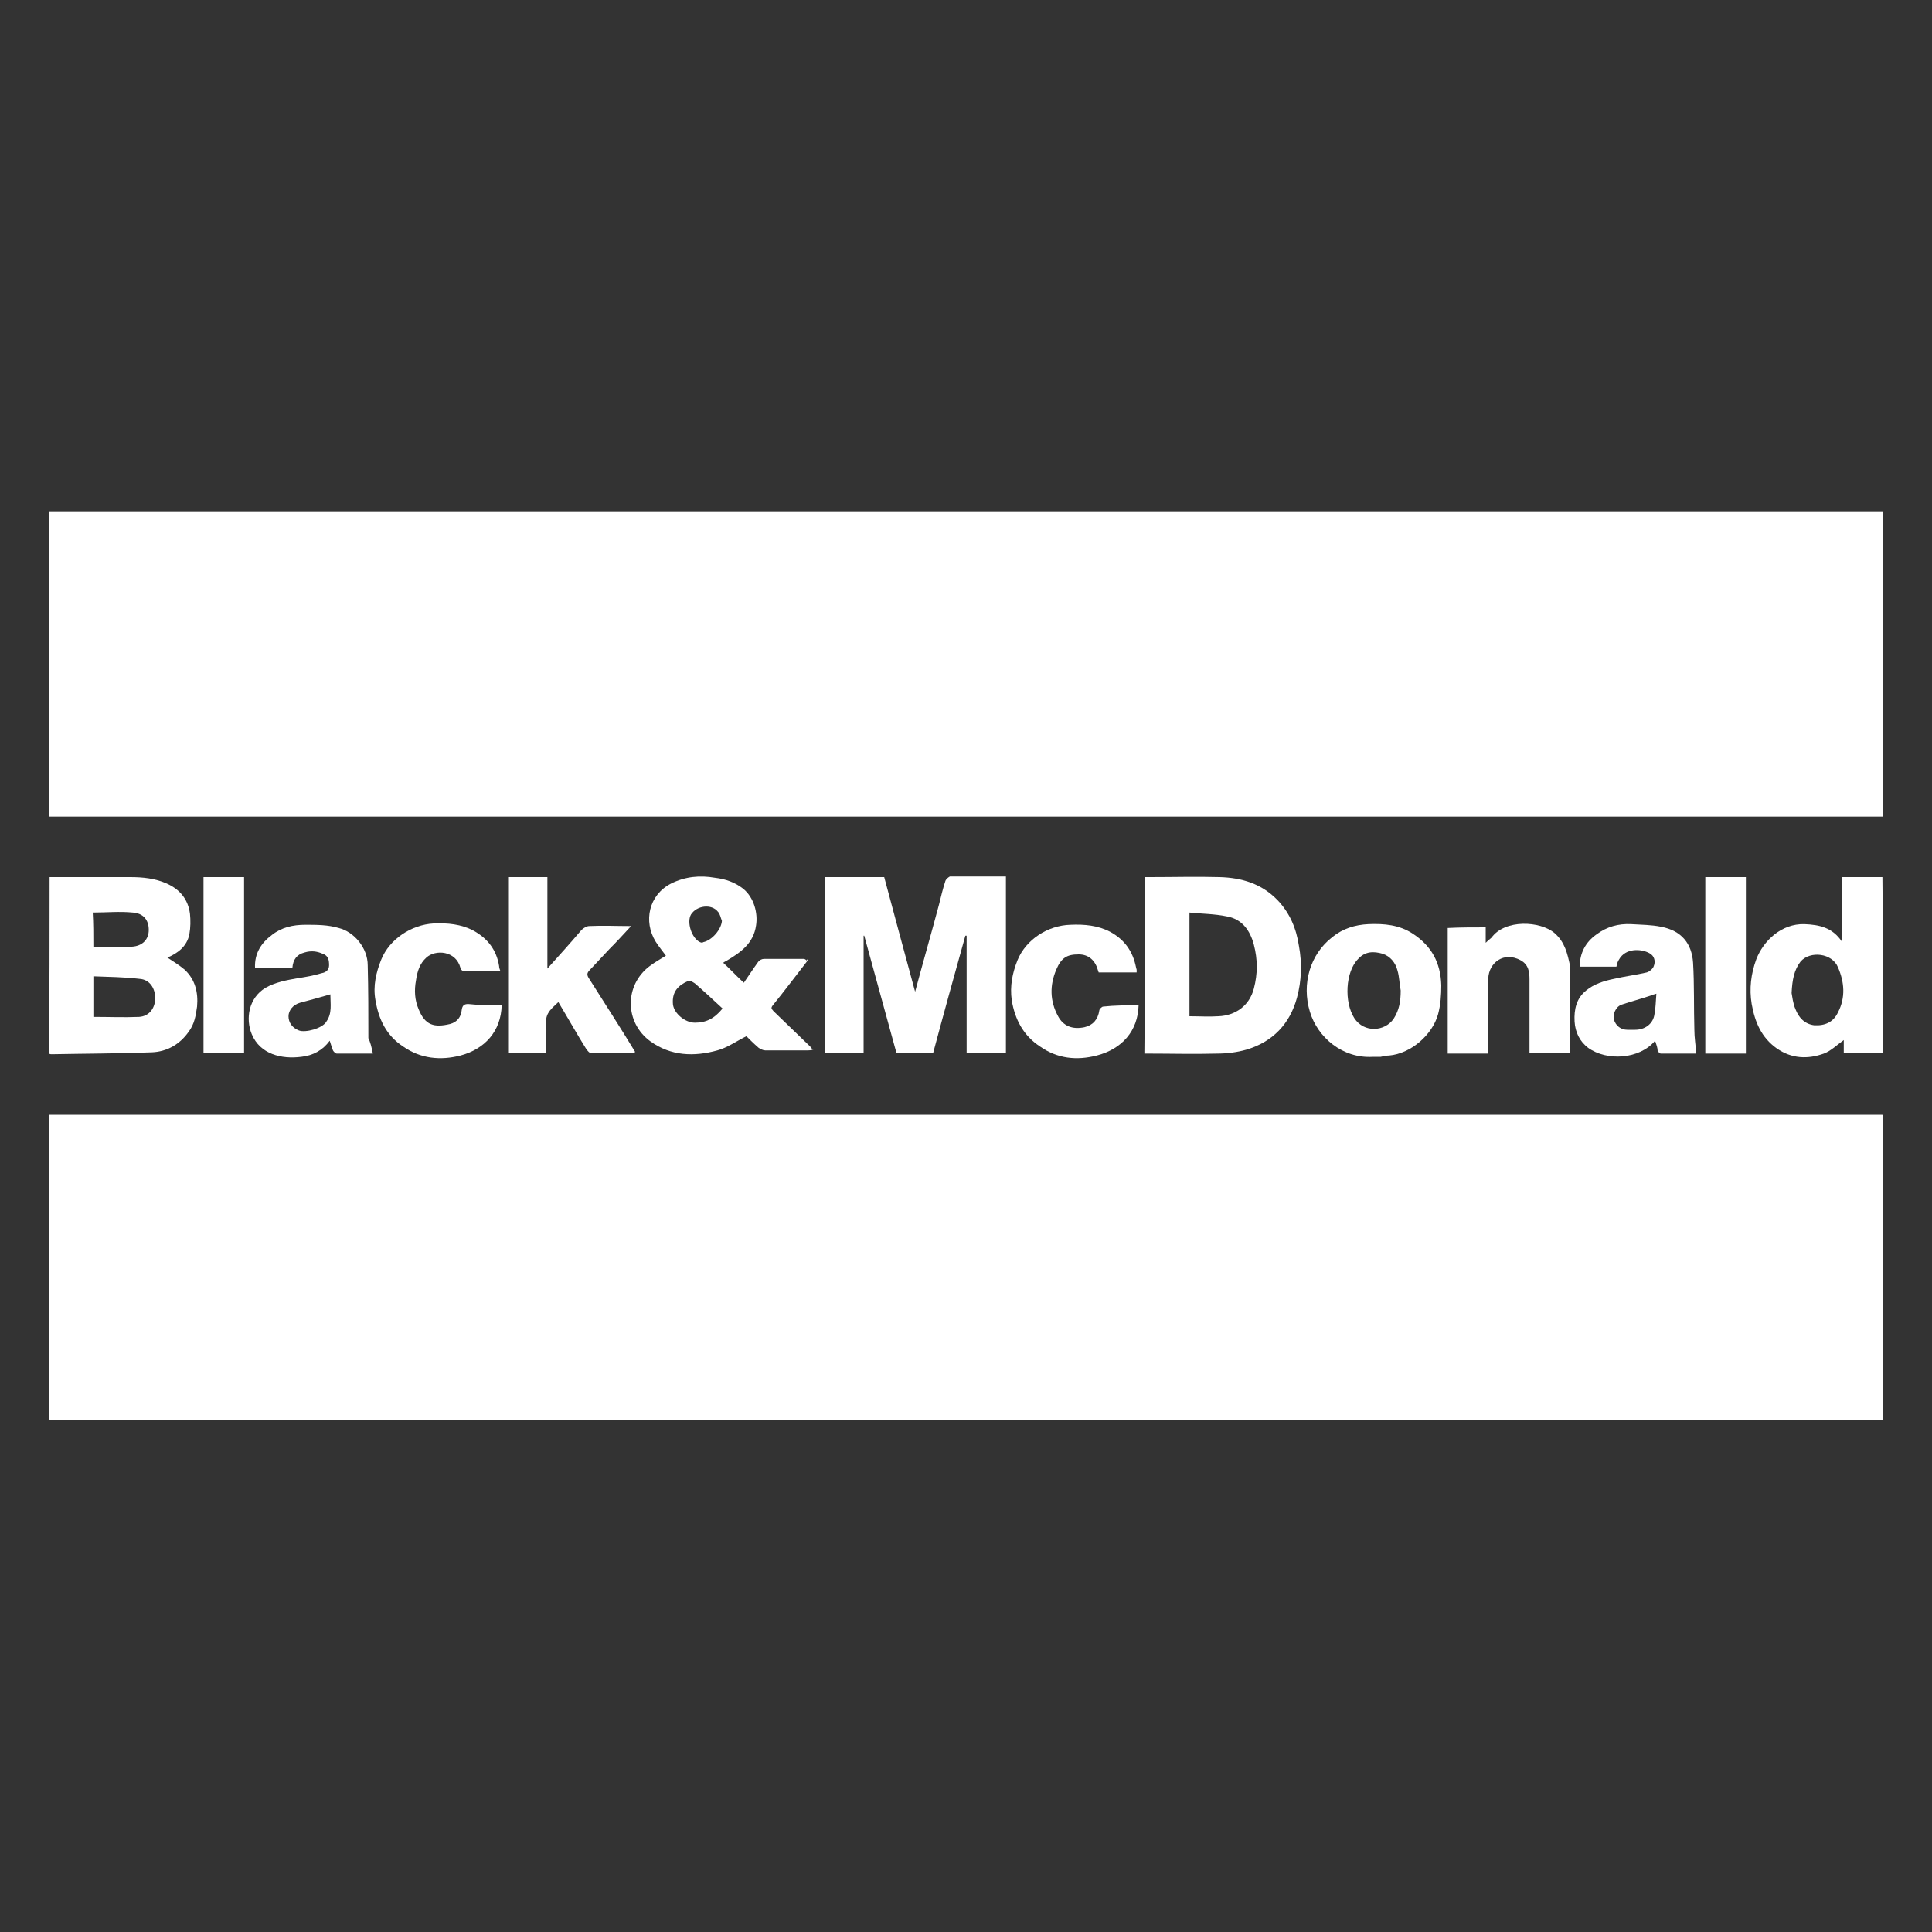<?xml version="1.0" encoding="utf-8"?>
<!-- Generator: Adobe Illustrator 27.7.0, SVG Export Plug-In . SVG Version: 6.00 Build 0)  -->
<svg version="1.1" id="Layer_1" xmlns="http://www.w3.org/2000/svg" xmlns:xlink="http://www.w3.org/1999/xlink" x="0px" y="0px"
	 viewBox="0 0 300 300" style="enable-background:new 0 0 300 300;" xml:space="preserve">
<rect x="0" y="0" width="300" height="300" fill="#333333" stroke="none"/>
<style type="text/css">
	.st0{fill:#FFFFFF;}
	.st1{fill-rule:evenodd;clip-rule:evenodd;fill:#FFFFFF;}
</style>
<g>
	<path class="st0" d="M7.6,126.8c0-15.8,0-31.6,0-47.4c94.9,0,189.8,0,284.8,0c0,15.8,0,31.6,0,47.4
		C197.4,126.8,102.6,126.8,7.6,126.8z"/>
	<path class="st0" d="M292.3,220.5c-0.4,0-0.7,0-1.1,0c-94.2,0-188.3,0-282.5,0c-0.3,0-0.7,0-1,0c0-0.1,0-0.1-0.1-0.2
		c0-5.5,0-11,0-16.6c0-9.8,0-19.6,0-29.4c0-0.4,0-0.7,0-1.2c0.4,0,0.7,0,1,0c94.3,0,188.5,0,282.8,0c0.3,0,0.6,0,0.9,0
		c0,0.1,0.1,0.1,0.1,0.2c0,3.1,0,6.1,0,9.2c0,12.2,0,24.5,0,36.7c0,0.4,0,0.7,0,1.1C292.4,220.4,292.3,220.5,292.3,220.5z"/>
	<path class="st0" d="M149.9,145.3c-1.7,6.1-3.4,12.2-5,18.2c-1.9,0-3.8,0-5.7,0c-1.7-6.1-3.3-12.1-5-18.2c0,0-0.1,0-0.1,0
		c0,6,0,12.1,0,18.2c-2,0-4,0-6,0c0-9.1,0-18.2,0-27.3c3,0,6.1,0,9.2,0c1.6,6,3.2,11.9,4.8,17.8c1.2-4.5,2.5-9,3.7-13.5
		c0.3-1.2,0.6-2.5,1-3.7c0.1-0.3,0.5-0.6,0.7-0.7c2.9,0,5.8,0,8.7,0c0,9.1,0,18.2,0,27.4c-2,0-4,0-6.1,0c0-6,0-12.1,0-18.2
		C150,145.3,150,145.3,149.9,145.3z"/>
	<path class="st0" d="M7.7,136.2c0.4,0,0.7,0,1,0c3.8,0,7.6,0,11.5,0c2,0,3.9,0.2,5.7,1c2,0.9,3.3,2.4,3.6,4.7
		c0.1,1,0.1,2.1-0.1,3.2c-0.4,1.9-1.8,2.9-3.4,3.6c0.9,0.6,1.9,1.2,2.7,1.9c1.6,1.5,2.1,3.5,1.9,5.7c-0.2,1.4-0.4,2.7-1.3,3.9
		c-1.4,2-3.4,3.1-5.7,3.2c-5.2,0.2-10.4,0.2-15.6,0.3c-0.1,0-0.2,0-0.4-0.1C7.7,154.4,7.7,145.3,7.7,136.2z M14.5,151.6
		c0,2.3,0,4.3,0,6.3c2.4,0,4.7,0.1,7.1,0c1.6-0.1,2.5-1.4,2.5-2.9c0-1.6-0.9-2.9-2.4-3C19.2,151.7,16.9,151.7,14.5,151.6z M14.5,147
		c2.1,0,4.1,0.1,6,0c1.6-0.1,2.6-1.1,2.6-2.6c0-1.6-0.9-2.6-2.5-2.7c-2-0.2-4.1,0-6.2,0C14.5,143.4,14.5,145.1,14.5,147z"/>
	<path class="st0" d="M177.8,136.2c0.3,0,0.6,0,0.8,0c3.6,0,7.2-0.1,10.8,0c3.4,0.1,6.5,1,9,3.6c1.9,2,2.9,4.4,3.3,7.1
		c0.5,2.7,0.4,5.4-0.3,8c-1.1,4.1-3.8,6.9-7.9,8.1c-1.4,0.4-3,0.6-4.5,0.6c-3.6,0.1-7.2,0-10.7,0c-0.2,0-0.4,0-0.6,0
		C177.8,154.4,177.8,145.3,177.8,136.2z M184.7,141.7c0,5.5,0,10.8,0,16.1c1.6,0,3,0.1,4.5,0c2.6-0.1,4.8-1.6,5.5-4.3
		c0.6-2.3,0.6-4.5,0-6.8c-0.6-2.3-1.9-4-4.2-4.4C188.6,141.9,186.6,141.9,184.7,141.7z"/>
	<path class="st0" d="M125.3,149.3c-1.8,2.3-3.5,4.6-5.3,6.8c-0.4,0.5-0.1,0.6,0.1,0.9c1.9,1.8,3.7,3.6,5.6,5.4
		c0.1,0.1,0.3,0.3,0.5,0.6c-0.3,0.1-0.6,0.1-0.8,0.1c-2.2,0-4.4,0-6.6,0c-0.3,0-0.7-0.2-1-0.4c-0.7-0.6-1.4-1.3-1.9-1.8
		c-1.6,0.8-3,1.8-4.5,2.2c-3.6,1-7.2,0.9-10.4-1.4c-4-2.9-4.1-8.7-0.1-11.7c0.8-0.6,1.7-1.1,2.5-1.6c-0.5-0.7-1.1-1.4-1.6-2.2
		c-1.9-3.1-1.1-7.2,2.4-9c2.2-1.1,4.5-1.3,6.8-0.9c1.7,0.2,3.1,0.7,4.4,1.7c1.7,1.4,2.3,3.8,2,5.7c-0.4,2.8-2.4,4.2-4.6,5.5
		c-0.2,0.1-0.4,0.2-0.5,0.3c1.1,1,2.1,2.1,3.2,3.1c0.7-1,1.4-2.1,2.2-3.2c0.2-0.3,0.6-0.5,0.9-0.5c2.1,0,4.2,0,6.3,0
		C125.3,149.1,125.3,149.2,125.3,149.3z M112.2,156.6c-1.4-1.3-2.8-2.6-4.3-3.9c-0.3-0.2-0.8-0.5-1-0.4c-1.6,0.7-2.6,1.7-2.4,3.7
		c0.2,1.4,1.9,2.8,3.4,2.8C109.6,158.8,110.9,158.2,112.2,156.6z M112.1,143c-0.2-0.5-0.3-1.1-0.6-1.4c-1-1.3-3.3-1-4.2,0.4
		c-0.7,1.2,0.1,3.7,1.4,4.3c0.2,0.1,0.4,0.1,0.5,0C110.6,146,112,144.3,112.1,143z"/>
	<path class="st0" d="M292.4,163.5c-2.1,0-4,0-6.1,0c0-0.7,0-1.4,0-2c-1,0.7-2,1.7-3.1,2.1c-2.5,0.9-5,0.8-7.3-0.8
		c-2.4-1.7-3.4-4.1-3.9-6.9c-0.4-2.4-0.1-4.7,0.7-6.9c1.1-2.9,3.9-5.6,7.5-5.5c2.3,0.1,4.3,0.5,5.8,2.7c0-3.5,0-6.7,0-10
		c2.2,0,4.2,0,6.3,0C292.4,145.3,292.4,154.4,292.4,163.5z M278.2,154.2c0.1,0.5,0.2,1.6,0.6,2.5c0.5,1.3,1.4,2.3,2.9,2.5
		c1.7,0.1,3-0.5,3.7-2c1.2-2.3,1-4.7,0-7c-0.9-2.2-4.3-2.6-5.8-0.9C278.6,150.6,278.3,152.1,278.2,154.2z"/>
	<path class="st0" d="M78.9,163.5c0-9.1,0-18.2,0-27.3c2,0,4,0,6.1,0c0,4.7,0,9.4,0,14.2c1.9-2.1,3.6-4,5.3-6
		c0.3-0.3,0.8-0.6,1.2-0.6c2.1-0.1,4.2,0,6.5,0c-1.2,1.3-2.3,2.5-3.4,3.6c-1,1.1-2,2.1-3,3.2c-0.5,0.5-0.5,0.8-0.1,1.4
		c2.4,3.8,4.8,7.5,7.1,11.3c0,0,0,0.1-0.1,0.2c-2.2,0-4.5,0-6.8,0c-0.2,0-0.4-0.3-0.6-0.5c-1.5-2.4-2.9-4.9-4.4-7.4
		c-0.9,0.9-2,1.6-1.9,3.2c0.1,1.5,0,3.1,0,4.7C83,163.5,80.9,163.5,78.9,163.5z"/>
	<path class="st0" d="M257,161.6c-2.4,2.9-7.5,3.2-10.4,1.1c-1.3-1-2-2.4-2.1-4.1c-0.1-1.9,0.3-3.6,1.8-4.8c1.2-1,2.8-1.5,4.3-1.8
		c1.7-0.4,3.4-0.6,5.1-1c0.4-0.1,1-0.6,1.1-1c0.3-0.7,0.1-1.6-0.7-2c-1.3-0.7-3.7-0.8-4.7,1c-0.2,0.3-0.3,0.6-0.4,1.1
		c-1.8,0-3.7,0-5.7,0c0-2.1,0.9-3.8,2.6-5c1.6-1.2,3.4-1.7,5.4-1.6c1.6,0.1,3.1,0.1,4.6,0.4c3.2,0.6,4.8,2.6,5,5.6
		c0.2,3.4,0.1,6.9,0.2,10.4c0,1.2,0.2,2.4,0.3,3.7c-1.7,0-3.6,0-5.5,0c-0.2,0-0.4-0.3-0.5-0.4C257.4,162.7,257.2,162.2,257,161.6z
		 M257.2,154.3c-0.4,0.1-0.7,0.2-0.9,0.3c-1.5,0.5-3,0.9-4.5,1.4c-0.9,0.3-1.4,1.5-1.2,2.3c0.3,1,1.1,1.6,2.1,1.6c0.4,0,0.8,0,1.2,0
		c1.5,0,2.8-0.9,3-2.4C257.1,156.5,257.1,155.5,257.2,154.3z"/>
	<path class="st0" d="M57.9,163.6c-1.7,0-3.7,0-5.6,0c-0.2,0-0.5-0.3-0.6-0.5c-0.2-0.5-0.3-0.9-0.5-1.5c-1.1,1.5-2.6,2.3-4.4,2.5
		c-3.1,0.4-6.4-0.4-7.7-3.5c-1-2.4-0.5-5.6,2.1-7.2c1.6-0.9,3.3-1.2,5-1.5c1.3-0.2,2.5-0.4,3.8-0.8c0.6-0.1,1.1-0.5,1.1-1.2
		c0-0.8-0.1-1.5-1-1.8c-0.9-0.4-1.8-0.5-2.8-0.2c-1.2,0.3-1.8,1.1-1.9,2.4c-0.9,0-1.9,0-2.9,0c-0.9,0-1.9,0-2.9,0
		c-0.1-2.3,1-3.9,2.6-5.1c1.5-1.2,3.3-1.6,5.2-1.6c1.8,0,3.5,0,5.2,0.5c2.4,0.6,4.5,3.1,4.5,5.8c0.1,3.8,0.1,7.5,0.1,11.3
		C57.5,161.8,57.7,162.6,57.9,163.6z M51.3,154.4c-1.7,0.5-3.2,0.9-4.7,1.3c-1.1,0.3-1.8,1.2-1.8,2.1c0,1,0.6,1.8,1.6,2.2
		c1,0.4,3.7-0.3,4.3-1.4C51.6,157.3,51.3,155.9,51.3,154.4z"/>
	<path class="st0" d="M230.7,144c0,0.8,0,1.5,0,2.4c0.4-0.4,0.7-0.6,0.9-0.8c2.1-2.9,7.6-2.6,9.8-0.7c1.6,1.4,2,3.2,2.4,5.1
		c0,0.2,0,0.5,0,0.7c0,4.2,0,8.5,0,12.8c-2.1,0-4.2,0-6.3,0c0-0.3,0-0.5,0-0.8c0-3.5,0-7,0-10.6c0-1.1-0.1-2.3-1.4-3
		c-2.6-1.4-4.9,0.4-5,2.8c-0.1,3.5-0.1,7-0.1,10.6c0,0.3,0,0.7,0,1.1c-2.1,0-4.1,0-6.2,0c0-6.5,0-13,0-19.5
		C226.7,144,228.7,144,230.7,144z"/>
	<path class="st0" d="M213.2,164.1c-4.7,0.3-8.6-3-9.8-7c-1.3-4.3,0-8.9,3.5-11.6c1.6-1.3,3.5-1.9,5.6-2c2.4-0.1,4.8,0.1,6.9,1.5
		c2.9,1.9,4.3,4.5,4.4,8c0,1.5-0.1,3-0.5,4.5c-0.9,3.2-4.2,6.1-7.6,6.4c-0.4,0-0.9,0.1-1.3,0.2C214,164.1,213.6,164.1,213.2,164.1z
		 M217.5,153.8c-0.2-1-0.2-2.1-0.5-3.1c-0.3-1.2-1.1-2.2-2.3-2.6c-1.4-0.4-2.7-0.4-3.8,0.8c-2,2-2.2,6.7-0.6,9.2
		c1.5,2.3,4.7,2.1,6.1,0.1C217.3,156.8,217.5,155.4,217.5,153.8z"/>
	<path class="st0" d="M77.9,156.1c-0.1,4-2.6,6.8-6.4,7.8c-3.1,0.8-6.2,0.5-8.9-1.4c-2.6-1.7-3.8-4.2-4.3-7.2
		c-0.4-2.2,0.1-4.3,0.9-6.3c1.3-3.2,4.7-5.4,8.1-5.6c2.2-0.1,4.3,0.1,6.2,1.1c2.2,1.2,3.6,3,4,5.5c0,0.3,0.1,0.5,0.2,0.8
		c-1.9,0-3.8,0-5.7,0c-0.2,0-0.5-0.3-0.5-0.5c-0.7-2.7-3.9-2.9-5.3-1.6c-1,0.9-1.4,2.1-1.6,3.5c-0.3,1.6-0.2,3.1,0.4,4.5
		c1,2.5,2.4,2.9,4.9,2.3c1.1-0.3,1.7-1.1,1.8-2.2c0.1-0.7,0.4-0.9,1-0.9C74.5,156.1,76.2,156.1,77.9,156.1z"/>
	<path class="st0" d="M176.8,156.1c-0.1,4-2.6,6.8-6.5,7.8c-3.1,0.8-6.1,0.5-8.8-1.4c-2.6-1.7-3.9-4.2-4.4-7.2
		c-0.3-2.2,0.1-4.2,0.9-6.2c1.3-3.2,4.7-5.4,8.2-5.5c2.2-0.1,4.3,0.1,6.2,1.1c2.2,1.2,3.5,3,4,5.5c0,0.1,0.1,0.3,0.1,0.4
		c0,0.1,0,0.2,0,0.4c-2,0-4,0-5.9,0c0-0.1-0.1-0.2-0.1-0.3c-0.4-1.5-1.4-2.5-3-2.5c-1.8,0-2.7,0.5-3.5,2.4c-1,2.4-1,4.8,0.3,7.2
		c0.8,1.5,2.2,2.1,4.1,1.7c1.3-0.3,2.1-1.2,2.3-2.6c0-0.2,0.4-0.6,0.6-0.6C173.1,156.1,174.9,156.1,176.8,156.1z"/>
	<path class="st0" d="M31.6,136.2c2.1,0,4.2,0,6.3,0c0,9.1,0,18.2,0,27.3c-2.1,0-4.2,0-6.3,0C31.6,154.4,31.6,145.3,31.6,136.2z"/>
	<path class="st0" d="M264.8,136.2c2.1,0,4.1,0,6.3,0c0,9.1,0,18.2,0,27.4c-2.1,0-4.1,0-6.3,0C264.8,154.5,264.8,145.3,264.8,136.2z
		"/>
	<path class="st0" d="M125.3,149.3c0-0.1,0-0.2,0-0.3c0.1,0,0.1,0,0.2,0.1C125.4,149.2,125.3,149.2,125.3,149.3z"/>
	<path class="st0" d="M126.3,163C126.3,163.1,126.3,163.1,126.3,163C126.3,163.1,126.3,163.1,126.3,163
		C126.2,163.1,126.2,163,126.3,163C126.3,163,126.3,163,126.3,163z"/>
	<path class="st0" d="M292.4,173.4c0-0.1-0.1-0.1-0.1-0.2C292.3,173.3,292.4,173.3,292.4,173.4z"/>
	<path class="st0" d="M7.6,220.3c0,0.1,0,0.1,0.1,0.2C7.6,220.5,7.6,220.4,7.6,220.3z"/>
	<path class="st0" d="M292.3,220.5c0-0.1,0.1-0.1,0.1-0.2C292.4,220.4,292.3,220.5,292.3,220.5z"/>
</g>
</svg>
